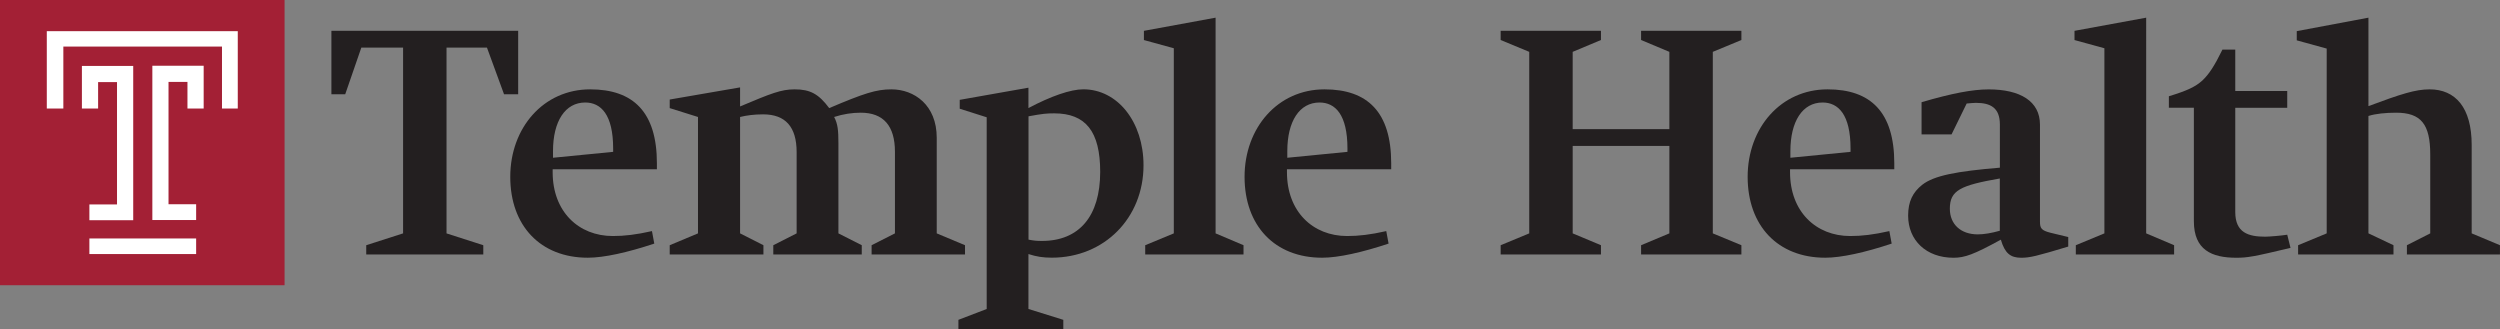 <?xml version="1.0" encoding="UTF-8"?>
<svg id="Primary_Logo" data-name="Primary Logo" xmlns="http://www.w3.org/2000/svg" viewBox="0 0 648 85.38">
  <rect x="0" y="0" width="648" height="85.38" fill="#808080" stroke="none"/>
  <g>
    <rect width="73.76" height="73.93" style="fill: #a32035;"/>
    <g>
      <polygon points="12.13 8.08 12.13 28.13 16.42 28.13 16.42 12.07 57.54 12.07 57.54 28.13 61.63 28.13 61.63 8.08 12.13 8.08" style="fill: #fff;"/>
      <polygon points="23.17 52.99 23.17 57.08 34.53 57.08 34.53 17.09 21.23 17.09 21.23 28.13 25.43 28.13 25.43 21.28 30.33 21.28 30.33 52.99 23.17 52.99 23.17 52.99" style="fill: #fff;"/>
      <polygon points="39.49 17.04 39.49 57.03 50.84 57.03 50.84 52.94 43.68 52.94 43.68 21.23 48.59 21.23 48.59 28.13 52.79 28.13 52.79 17.04 43.68 17.04 39.49 17.04" style="fill: #fff;"/>
      <polygon points="23.17 65.85 50.84 65.85 50.84 61.81 23.17 61.81 23.17 65.85 23.17 65.85" style="fill: #fff;"/>
    </g>
  </g>
  <g>
    <path d="M115.72,60.49l9.55,3.07v2.39h-30.34v-2.39l9.55-3.07V12.33h-10.82l-4.18,12.1h-3.58V7.99h48.41V24.44h-3.66l-4.43-12.1h-10.48V60.49Z" style="fill: #231f20;"/>
    <path d="M143.25,43.87v.77c0,10.23,6.73,16.54,15.6,16.54,2.98,0,5.97-.34,10.14-1.28l.6,3.24c-6.91,2.3-13.04,3.66-17.22,3.66-12.27,0-20.11-8.27-20.11-20.97s8.61-22.67,20.71-22.67c11.17,0,17.3,5.88,17.3,19.18v1.53h-27.02Zm15.68-4.52v-.85c0-8.78-3.15-11.93-7.24-11.93-5.2,0-8.35,4.86-8.35,12.61v1.71l15.6-1.53Z" style="fill: #231f20;"/>
    <path d="M191.83,60.49l6.05,3.07v2.39h-24.29v-2.39l7.33-3.07V30.32l-7.33-2.3v-2.22l18.24-3.15v4.94c8.1-3.41,10.65-4.43,14.15-4.43,4.01,0,6.22,1.19,8.95,4.86,9.03-3.84,12.19-4.86,16.11-4.86,5.97,0,11.76,4.09,11.76,12.53v24.8l7.33,3.07v2.39h-24.21v-2.39l6.05-3.07v-21.14c0-6.73-2.98-10.14-8.86-10.14-2.22,0-4.52,.34-6.9,1.11,.94,1.79,1.11,3.41,1.11,6.9v23.27l6.05,3.07v2.39h-22.93v-2.39l6.05-3.07v-21.05c0-6.56-2.9-9.8-8.69-9.8-2.3,0-4.26,.26-5.97,.68v30.17Z" style="fill: #231f20;"/>
    <path d="M266.58,80.09l9.03,2.81v2.47h-27.19v-2.47l7.33-2.81V30.4l-6.99-2.22v-2.3l17.81-3.15v5.28c5.8-3.07,10.91-4.86,14.23-4.86,8.86,0,15.6,8.44,15.6,19.69,0,13.64-10.14,23.95-23.78,23.95-2.3,0-3.92-.26-6.05-.94v14.23Zm0-17.98c1.36,.26,2.05,.34,3.5,.34,9.63,0,15.09-6.39,15.09-17.9,0-10.48-3.75-15.17-11.93-15.17-1.96,0-2.98,.09-6.65,.77v31.96Z" style="fill: #231f20;"/>
    <path d="M304.26,12.51l-7.76-2.13v-2.39l18.58-3.41V60.49l7.24,3.07v2.39h-25.48v-2.39l7.41-3.07V12.51Z" style="fill: #231f20;"/>
    <path d="M333.58,43.87v.77c0,10.23,6.73,16.54,15.6,16.54,2.98,0,5.97-.34,10.14-1.28l.6,3.24c-6.91,2.3-13.04,3.66-17.22,3.66-12.27,0-20.11-8.27-20.11-20.97s8.61-22.67,20.71-22.67c11.17,0,17.3,5.88,17.3,19.18v1.53h-27.02Zm15.68-4.52v-.85c0-8.78-3.15-11.93-7.24-11.93-5.2,0-8.35,4.86-8.35,12.61v1.71l15.6-1.53Z" style="fill: #231f20;"/>
    <path d="M407.64,60.49l7.33,3.07v2.39h-26v-2.39l7.41-3.07V13.44l-7.41-3.07v-2.39h26v2.39l-7.33,3.07v20.03h25.06V13.44l-7.33-3.07v-2.39h26v2.39l-7.41,3.07V60.49l7.41,3.07v2.39h-26v-2.39l7.33-3.07v-22.67h-25.06v22.67Z" style="fill: #231f20;"/>
    <path d="M463.98,43.87v.77c0,10.23,6.73,16.54,15.6,16.54,2.98,0,5.97-.34,10.14-1.28l.6,3.24c-6.9,2.3-13.04,3.66-17.22,3.66-12.27,0-20.11-8.27-20.11-20.97s8.61-22.67,20.71-22.67c11.17,0,17.3,5.88,17.3,19.18v1.53h-27.02Zm15.68-4.52v-.85c0-8.78-3.15-11.93-7.24-11.93-5.2,0-8.35,4.86-8.35,12.61v1.71l15.6-1.53Z" style="fill: #231f20;"/>
    <path d="M505.83,34.84h-7.76v-8.35c7.84-2.3,13.21-3.32,17.39-3.32,8.18,0,13.3,3.07,13.3,9.12v25.14c0,1.71,.34,2.3,2.73,2.9l4.6,1.11v2.47c-8.18,2.47-9.97,2.9-12.19,2.9-2.81,0-4.26-1.19-5.28-4.69-6.99,3.84-9.37,4.69-12.27,4.69-7.07,0-11.76-4.52-11.76-10.91,0-3.66,1.19-6.05,3.66-8.01,3.07-2.39,8.86-3.49,20.12-4.43v-11.17c0-4.35-2.39-5.63-6.22-5.63-.34,0-1.71,.09-2.39,.17l-3.92,8.01Zm12.53,11.42c-10.23,1.79-12.96,3.07-12.96,7.84,0,4.01,2.81,6.65,7.24,6.65,1.62,0,3.58-.34,5.71-.94v-13.55Z" style="fill: #231f20;"/>
    <path d="M545.47,12.51l-7.76-2.13v-2.39l18.58-3.41V60.49l7.24,3.07v2.39h-25.48v-2.39l7.41-3.07V12.51Z" style="fill: #231f20;"/>
    <path d="M562.17,27.93v-2.98c4.77-1.45,6.9-2.47,8.69-4.09,1.7-1.62,3.07-3.66,5.2-8.01h3.32v10.74h13.47v4.35h-13.47v27.02c0,5.37,3.41,6.39,7.76,6.39,.94,0,4.18-.26,5.71-.51l.85,3.41c-9.63,2.3-11.17,2.56-14.06,2.56-6.39,0-10.99-2.05-10.99-9.46V27.93h-6.48Z" style="fill: #231f20;"/>
    <path d="M613.91,60.49l6.48,3.07v2.39h-24.72v-2.39l7.41-3.07V12.59l-7.76-2.13v-2.39l18.58-3.49V27.51c8.44-3.15,12.19-4.35,15.85-4.35,6.73,0,10.91,4.77,10.91,14.4v22.93l7.33,3.07v2.39h-24.12v-2.39l6.05-3.07v-20.46c0-7.84-2.39-10.82-8.86-10.82-2.64,0-5.37,.26-7.16,.85v30.43Z" style="fill: #231f20;"/>
  </g>
</svg>